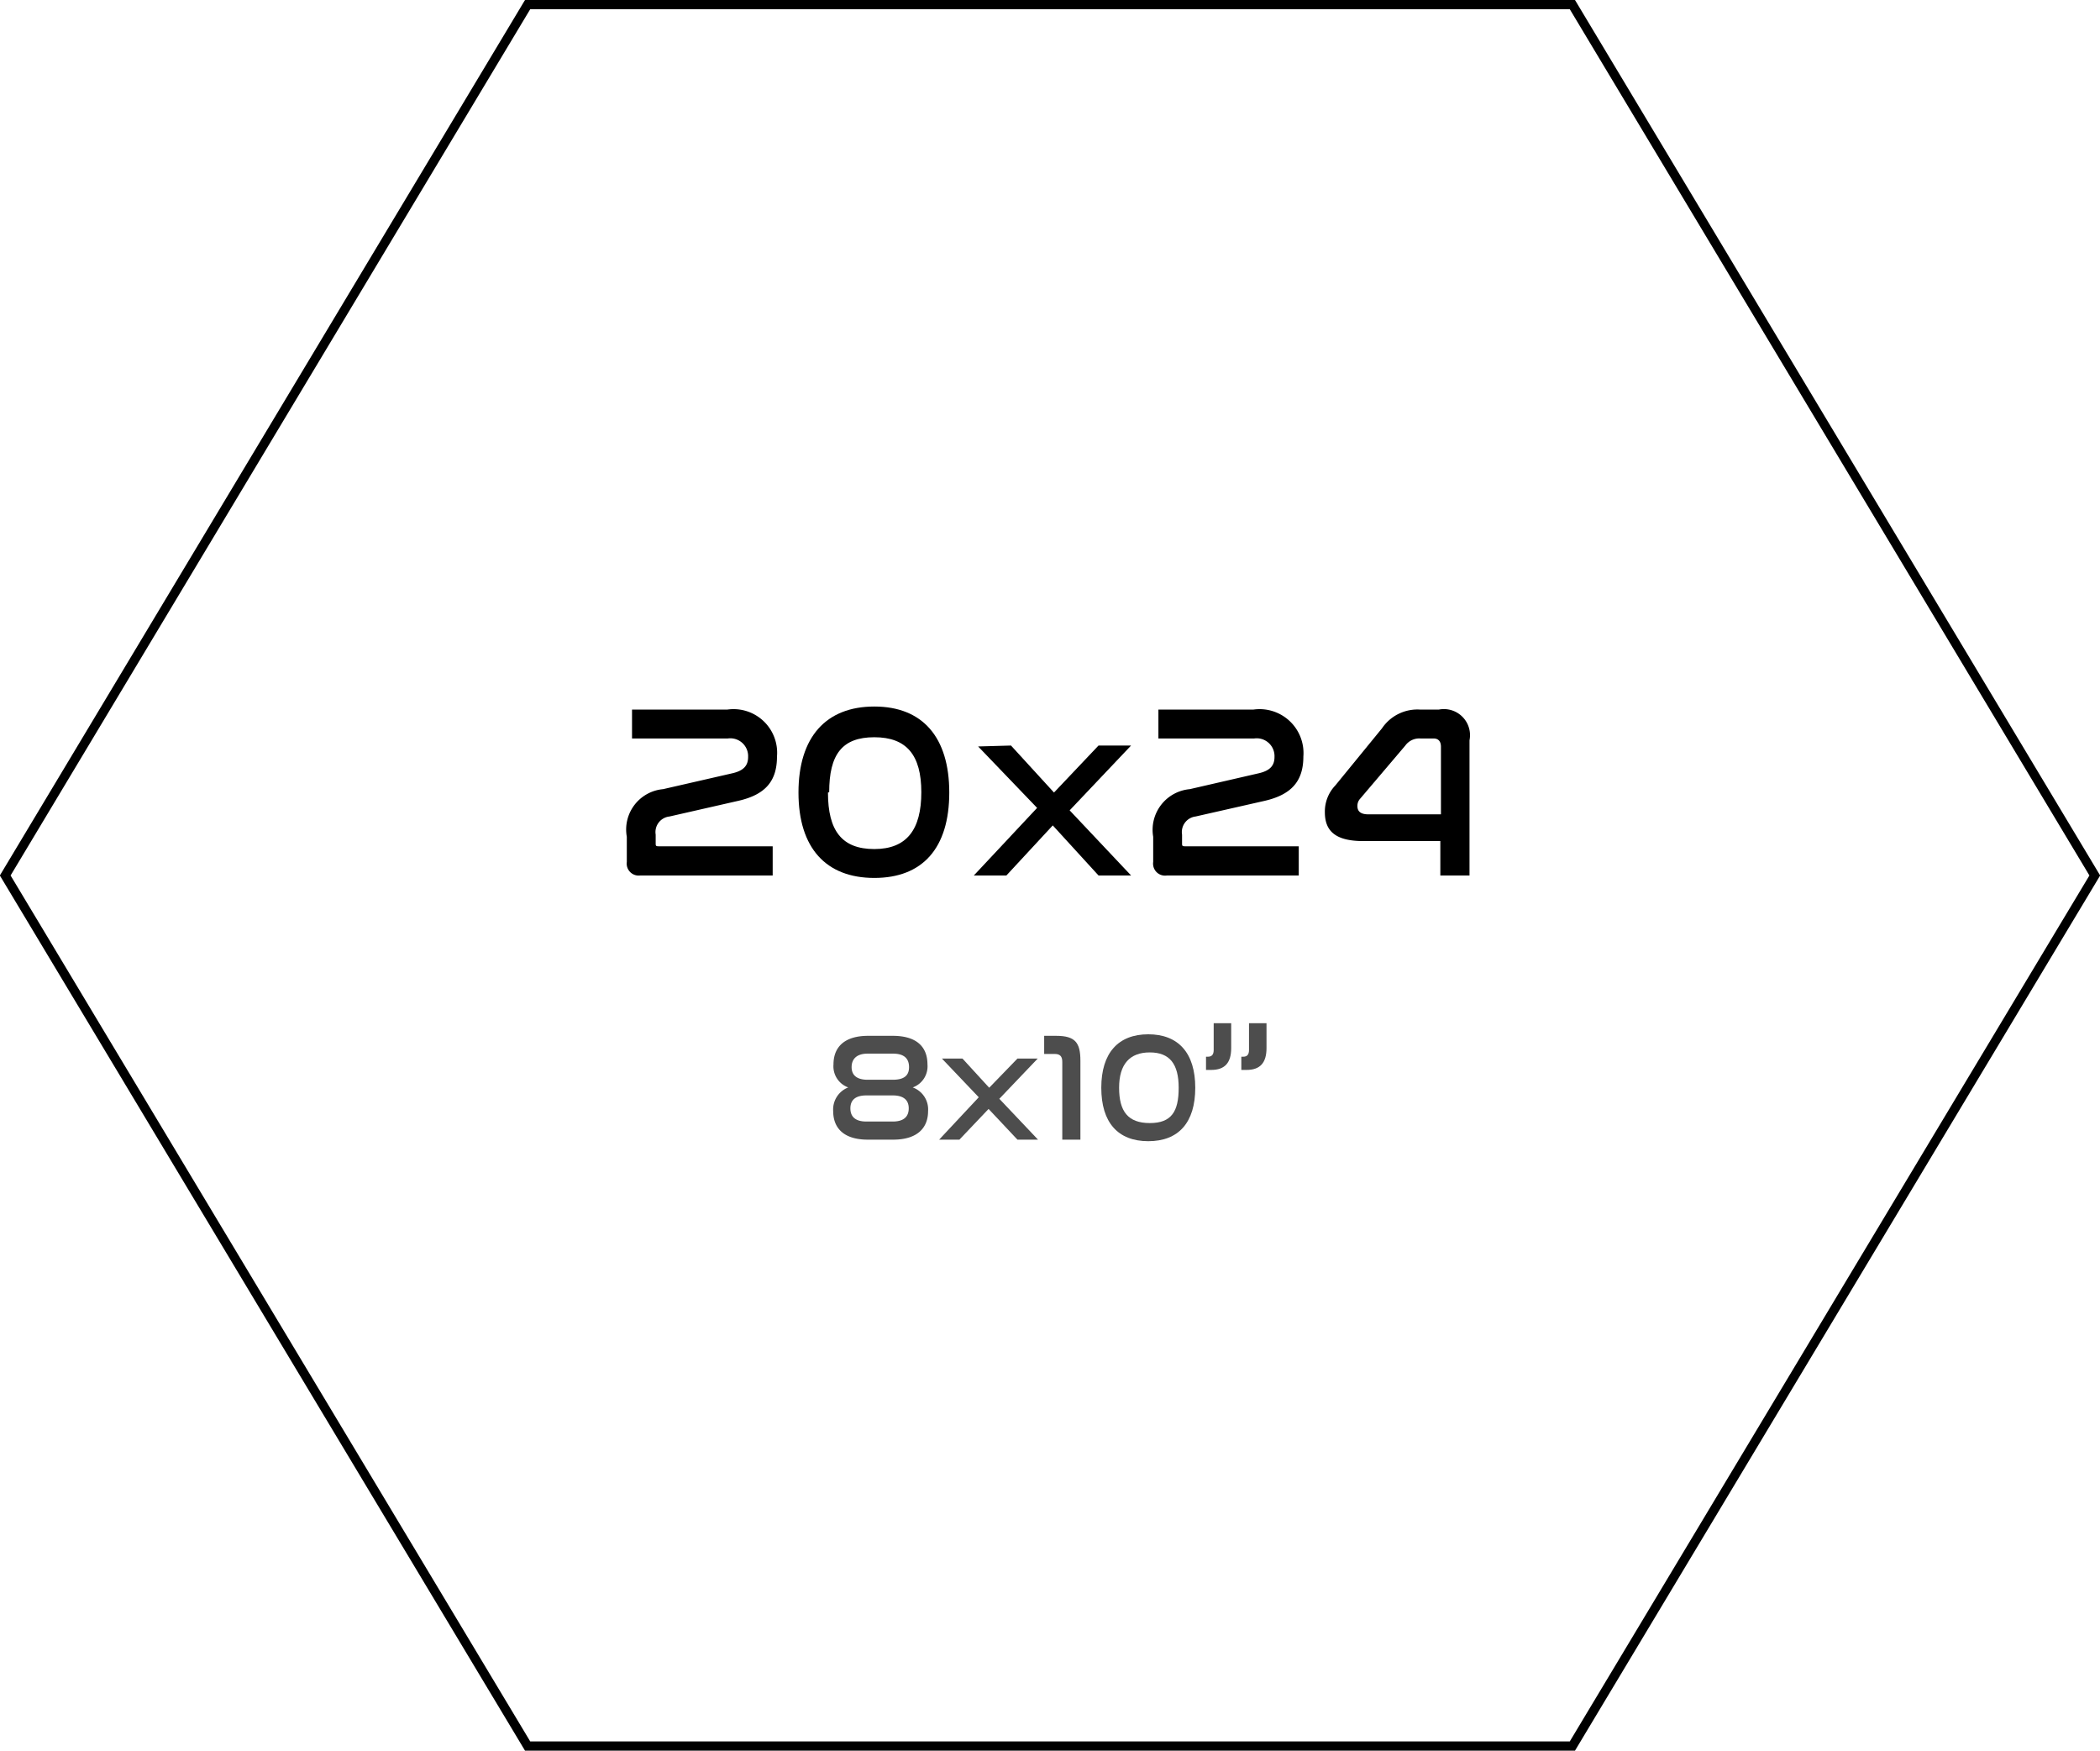 <svg id="Capa_1" data-name="Capa 1" xmlns="http://www.w3.org/2000/svg" viewBox="0 0 68.38 56.99"><defs><style>.cls-1{fill:#4d4d4d;}.cls-2{fill:none;stroke:#000;stroke-width:0.3px;}</style></defs><path d="M23.68,23.1a1.42,1.42,0,0,1,1.62,1.53c0,.8-.38,1.24-1.26,1.44l-2.24.51a.51.51,0,0,0-.45.59v.27c0,.09,0,.11.1.11h3.71v.95H20.85a.39.39,0,0,1-.44-.44v-.82a1.32,1.32,0,0,1,1.18-1.55l2.27-.52c.38-.09.5-.27.5-.53a.58.58,0,0,0-.66-.6H20.58V23.1Z"/><path d="M30.91,25.8c0,1.81-.87,2.78-2.44,2.78S26,27.61,26,25.8,26.9,23,28.47,23,30.91,24,30.91,25.8Zm-3.95,0c0,1.24.45,1.84,1.51,1.84S30,27,30,25.79,29.52,24,28.47,24,27,24.56,27,25.79Z"/><path d="M32.92,24.27l1.4,1.53,1.45-1.53h1.06l-2,2.11,2,2.12H35.77l-1.49-1.63L32.77,28.5H31.71l2.06-2.2-1.92-2Z"/><path d="M40.81,23.1a1.43,1.43,0,0,1,1.63,1.53c0,.8-.39,1.24-1.26,1.44l-2.25.51a.51.51,0,0,0-.44.59v.27c0,.09,0,.11.1.11h3.7v.95H38a.39.39,0,0,1-.45-.44v-.82a1.33,1.33,0,0,1,1.19-1.55L41,25.17c.38-.09.5-.27.5-.53a.58.58,0,0,0-.66-.6H37.72V23.1Z"/><path d="M45,23.71a1.39,1.39,0,0,1,1.25-.61h.6a.85.85,0,0,1,1,1V28.5h-.95V27.38H44.39c-.91,0-1.25-.33-1.25-.94a1.23,1.23,0,0,1,.34-.87ZM44.29,26a.34.34,0,0,0-.09.24c0,.17.1.27.36.27h2.36V24.31c0-.17-.08-.27-.24-.27h-.43a.56.56,0,0,0-.49.23Z"/><path class="cls-1" d="M29.07,33.72c.8,0,1.13.38,1.13.93a.73.73,0,0,1-.48.75.76.76,0,0,1,.5.77c0,.54-.34.93-1.14.93h-.82c-.8,0-1.13-.39-1.13-.93a.77.77,0,0,1,.49-.77.73.73,0,0,1-.48-.75c0-.55.34-.93,1.13-.93Zm0,2.79c.36,0,.52-.16.52-.43s-.17-.42-.52-.42h-.86c-.34,0-.52.14-.52.42s.17.43.52.43Zm0-1.36c.36,0,.53-.13.53-.41s-.16-.44-.52-.44h-.83c-.36,0-.52.18-.52.44s.17.41.52.41Z"/><path class="cls-1" d="M31.34,34.46l.87.95.92-.95h.66l-1.25,1.31L33.8,37.1h-.67l-.94-1-.95,1h-.66l1.29-1.38-1.2-1.26Z"/><path class="cls-1" d="M34.39,33.72c.62,0,.79.22.79.81V37.1h-.59V34.57c0-.18-.07-.26-.25-.26H34v-.59Z"/><path class="cls-1" d="M38.92,35.41c0,1.13-.54,1.74-1.53,1.74s-1.53-.61-1.53-1.74.55-1.74,1.53-1.74S38.92,34.28,38.92,35.41Zm-2.48,0c0,.77.29,1.15,1,1.15s.94-.38.94-1.15-.29-1.15-.94-1.15S36.44,34.64,36.44,35.41Z"/><path class="cls-1" d="M40.09,33.31v.81c0,.48-.21.71-.65.71h-.17V34.4h.06c.13,0,.19-.07.19-.22v-.87Zm1.15,0v.81c0,.48-.21.71-.65.71h-.17V34.4h.06c.13,0,.19-.07.19-.22v-.87Z"/><polygon class="cls-2" points="51.2 0.15 17.18 0.15 0.17 28.5 17.18 56.84 51.2 56.84 68.21 28.5 51.2 0.15"/></svg>